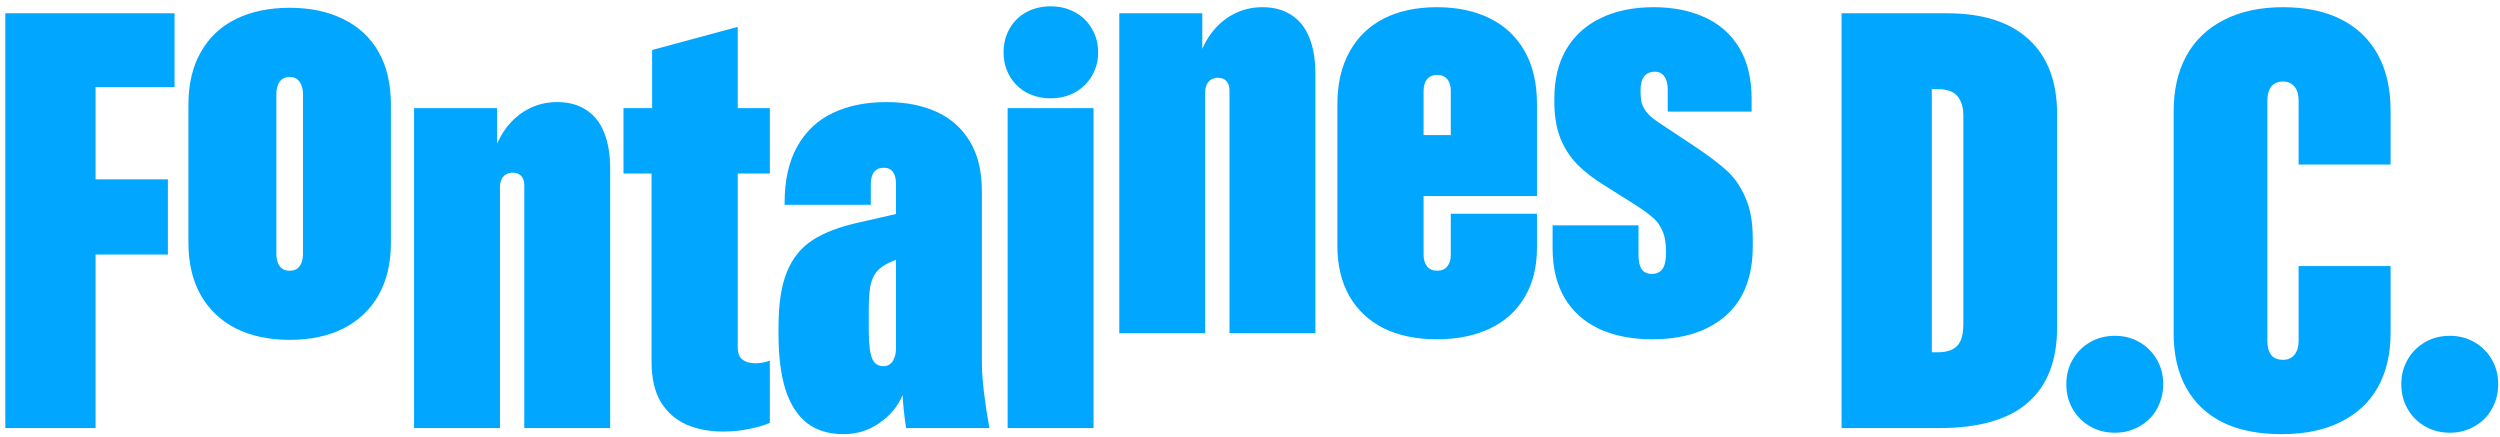 <svg width="292" height="51" viewBox="0 0 292 51" fill="none" xmlns="http://www.w3.org/2000/svg">
<path d="M0.622 1.551H20.387V10.166H11.163V20.944H19.61V29.728H11.163V50H0.622V1.551ZM33.833 39.695C31.446 39.695 29.362 39.256 27.583 38.378C25.804 37.477 24.43 36.181 23.461 34.492C22.492 32.78 22.008 30.742 22.008 28.377V12.227C22.008 9.817 22.492 7.767 23.461 6.078C24.43 4.366 25.792 3.082 27.549 2.227C29.329 1.348 31.423 0.909 33.833 0.909C36.243 0.909 38.327 1.348 40.084 2.227C41.863 3.082 43.237 4.355 44.206 6.044C45.174 7.734 45.658 9.795 45.658 12.227V28.377C45.658 30.742 45.174 32.78 44.206 34.492C43.237 36.181 41.863 37.477 40.084 38.378C38.327 39.256 36.243 39.695 33.833 39.695ZM33.833 31.62C34.194 31.62 34.487 31.542 34.712 31.384C34.937 31.204 35.106 30.967 35.219 30.674C35.331 30.359 35.388 30.01 35.388 29.627V10.977C35.388 10.617 35.331 10.29 35.219 9.997C35.106 9.682 34.937 9.434 34.712 9.254C34.487 9.074 34.194 8.984 33.833 8.984C33.495 8.984 33.203 9.074 32.955 9.254C32.73 9.412 32.561 9.648 32.448 9.964C32.336 10.256 32.279 10.594 32.279 10.977V29.627C32.279 30.01 32.336 30.359 32.448 30.674C32.561 30.967 32.73 31.204 32.955 31.384C33.203 31.542 33.495 31.62 33.833 31.62ZM48.361 12.633H58.058V20.775L57.484 18.545C57.799 17.216 58.317 16.056 59.038 15.065C59.758 14.074 60.626 13.308 61.639 12.768C62.675 12.205 63.824 11.923 65.085 11.923C66.414 11.923 67.541 12.227 68.464 12.835C69.388 13.421 70.086 14.299 70.559 15.471C71.032 16.642 71.268 18.05 71.268 19.694V50H61.234V21.654C61.234 21.158 61.11 20.786 60.862 20.539C60.637 20.291 60.31 20.167 59.882 20.167C59.59 20.167 59.331 20.235 59.105 20.37C58.903 20.482 58.734 20.663 58.599 20.91C58.463 21.158 58.396 21.473 58.396 21.856V50H48.361V12.633ZM84.445 50.405C82.868 50.405 81.449 50.135 80.188 49.595C78.927 49.032 77.924 48.153 77.181 46.959C76.46 45.743 76.1 44.166 76.1 42.229V20.268H72.823V12.633H76.167V5.842L86.168 3.139V12.633H89.918V20.268H86.168V40.54C86.168 41.216 86.348 41.7 86.709 41.993C87.091 42.285 87.598 42.432 88.229 42.432C88.769 42.432 89.333 42.331 89.918 42.128V49.392C89.243 49.685 88.432 49.921 87.486 50.101C86.562 50.304 85.549 50.405 84.445 50.405ZM98.534 50.709C96.822 50.709 95.403 50.282 94.277 49.426C93.15 48.547 92.306 47.241 91.743 45.507C91.202 43.772 90.932 41.632 90.932 39.087V38.141C90.932 35.483 91.258 33.355 91.912 31.756C92.565 30.156 93.567 28.918 94.918 28.039C96.27 27.161 98.083 26.474 100.358 25.978L104.649 24.998V21.417C104.649 20.831 104.525 20.381 104.277 20.066C104.052 19.75 103.692 19.593 103.196 19.593C102.723 19.593 102.351 19.762 102.081 20.099C101.833 20.437 101.709 20.91 101.709 21.518V23.917H91.641V23.715C91.641 21.057 92.137 18.849 93.128 17.092C94.119 15.335 95.493 14.04 97.25 13.207C99.029 12.351 101.124 11.923 103.534 11.923C105.786 11.923 107.746 12.306 109.413 13.072C111.079 13.838 112.375 14.998 113.298 16.552C114.222 18.084 114.683 20.009 114.683 22.329V42.263C114.683 43.277 114.762 44.448 114.92 45.777C115.077 47.106 115.291 48.513 115.562 50H105.831C105.606 48.491 105.471 47.207 105.426 46.148C104.863 47.477 103.951 48.57 102.689 49.426C101.45 50.282 100.065 50.709 98.534 50.709ZM103.196 42.77C103.489 42.77 103.737 42.691 103.939 42.533C104.165 42.376 104.334 42.139 104.446 41.824C104.581 41.508 104.649 41.137 104.649 40.709V30.337L103.872 30.674C103.196 30.99 102.689 31.361 102.351 31.789C102.014 32.217 101.777 32.78 101.642 33.479C101.529 34.177 101.473 35.157 101.473 36.418V38.614C101.473 40.101 101.597 41.171 101.845 41.824C102.092 42.455 102.543 42.77 103.196 42.77ZM117.69 12.633H127.725V50H117.69V12.633ZM122.724 11.484C121.688 11.484 120.742 11.259 119.886 10.808C119.053 10.335 118.4 9.693 117.927 8.882C117.454 8.049 117.217 7.126 117.217 6.112C117.217 5.076 117.454 4.152 117.927 3.342C118.4 2.508 119.053 1.866 119.886 1.416C120.72 0.965 121.666 0.74 122.724 0.74C123.76 0.74 124.695 0.965 125.529 1.416C126.385 1.866 127.049 2.508 127.522 3.342C128.018 4.152 128.265 5.076 128.265 6.112C128.265 7.126 128.018 8.049 127.522 8.882C127.049 9.693 126.385 10.335 125.529 10.808C124.695 11.259 123.76 11.484 122.724 11.484ZM130.732 1.551H140.428V9.693L139.854 7.463C140.169 6.134 140.687 4.974 141.408 3.983C142.129 2.992 142.996 2.227 144.01 1.686C145.046 1.123 146.194 0.841 147.456 0.841C148.785 0.841 149.911 1.145 150.834 1.754C151.758 2.339 152.456 3.218 152.929 4.389C153.402 5.56 153.639 6.968 153.639 8.612V38.918H143.604V10.572C143.604 10.076 143.48 9.705 143.233 9.457C143.007 9.209 142.681 9.085 142.253 9.085C141.96 9.085 141.701 9.153 141.476 9.288C141.273 9.4 141.104 9.581 140.969 9.828C140.834 10.076 140.766 10.392 140.766 10.774V38.918H130.732V1.551ZM167.829 39.628C165.441 39.628 163.369 39.2 161.612 38.344C159.878 37.465 158.538 36.204 157.592 34.56C156.668 32.916 156.206 30.967 156.206 28.715V12.193C156.206 9.783 156.679 7.734 157.625 6.044C158.571 4.333 159.912 3.037 161.646 2.159C163.38 1.281 165.441 0.841 167.829 0.841C170.216 0.841 172.288 1.281 174.045 2.159C175.802 3.037 177.154 4.321 178.1 6.011C179.046 7.677 179.519 9.727 179.519 12.16V22.904H161.815V15.775H170.903L169.45 19.187V10.639C169.45 10.256 169.394 9.93 169.282 9.659C169.169 9.367 168.989 9.141 168.741 8.984C168.516 8.826 168.234 8.747 167.896 8.747C167.378 8.747 166.973 8.916 166.68 9.254C166.41 9.592 166.275 10.054 166.275 10.639V18.072V20.775V29.762C166.275 30.303 166.41 30.753 166.68 31.114C166.95 31.451 167.344 31.62 167.863 31.62C168.381 31.62 168.775 31.451 169.045 31.114C169.315 30.776 169.45 30.337 169.45 29.796V24.965H179.519V28.918C179.519 31.192 179.034 33.13 178.066 34.729C177.12 36.328 175.768 37.544 174.012 38.378C172.255 39.211 170.194 39.628 167.829 39.628ZM192.966 39.628C190.601 39.628 188.54 39.222 186.783 38.411C185.048 37.6 183.708 36.407 182.762 34.83C181.816 33.231 181.343 31.282 181.343 28.985V26.316H191.378V29.796C191.378 30.517 191.501 31.069 191.749 31.451C192.02 31.812 192.414 31.992 192.932 31.992C193.472 31.992 193.878 31.812 194.148 31.451C194.441 31.069 194.587 30.449 194.587 29.593V29.289C194.587 28.321 194.441 27.532 194.148 26.924C193.878 26.294 193.506 25.787 193.033 25.404C192.583 24.998 191.918 24.514 191.04 23.951L187.56 21.755C186.186 20.922 185.071 20.066 184.215 19.187C183.359 18.309 182.695 17.273 182.222 16.079C181.771 14.885 181.546 13.477 181.546 11.856V11.518C181.546 9.265 182.008 7.351 182.931 5.774C183.877 4.175 185.217 2.959 186.952 2.125C188.686 1.269 190.758 0.841 193.168 0.841C195.421 0.841 197.403 1.236 199.115 2.024C200.826 2.79 202.167 3.972 203.135 5.571C204.104 7.171 204.588 9.153 204.588 11.518V13.038H194.79V10.47C194.79 9.795 194.655 9.277 194.385 8.916C194.137 8.556 193.765 8.376 193.27 8.376C192.729 8.376 192.312 8.567 192.02 8.95C191.749 9.31 191.614 9.84 191.614 10.538V10.572C191.614 11.202 191.67 11.72 191.783 12.126C191.918 12.531 192.155 12.925 192.493 13.308C192.83 13.669 193.371 14.085 194.114 14.559L197.932 17.092C199.486 18.128 200.714 19.052 201.615 19.863C202.538 20.674 203.282 21.732 203.845 23.039C204.43 24.323 204.723 25.922 204.723 27.836V28.749C204.723 32.33 203.664 35.044 201.547 36.891C199.452 38.715 196.592 39.628 192.966 39.628ZM215.095 1.551H227.427C231.572 1.551 234.748 2.564 236.955 4.592C239.162 6.619 240.266 9.513 240.266 13.275V38.276C240.266 42.128 239.128 45.045 236.854 47.027C234.601 49.009 231.132 50 226.447 50H215.095V1.551ZM226.245 41.148C226.943 41.148 227.517 41.047 227.968 40.844C228.418 40.641 228.756 40.303 228.981 39.83C229.207 39.335 229.319 38.67 229.319 37.837V13.511C229.319 12.768 229.195 12.171 228.948 11.72C228.722 11.247 228.385 10.91 227.934 10.707C227.506 10.504 226.943 10.403 226.245 10.403H225.637V41.148H226.245ZM247.023 50.541C245.942 50.541 244.973 50.293 244.118 49.797C243.262 49.302 242.586 48.626 242.09 47.77C241.595 46.914 241.347 45.946 241.347 44.864C241.347 43.806 241.595 42.849 242.09 41.993C242.586 41.137 243.262 40.461 244.118 39.966C244.973 39.47 245.942 39.222 247.023 39.222C248.082 39.222 249.039 39.47 249.895 39.966C250.751 40.461 251.427 41.137 251.922 41.993C252.418 42.849 252.665 43.806 252.665 44.864C252.665 45.923 252.418 46.892 251.922 47.77C251.449 48.626 250.773 49.302 249.895 49.797C249.039 50.293 248.082 50.541 247.023 50.541ZM266.484 50.709C263.758 50.709 261.461 50.248 259.592 49.324C257.722 48.378 256.303 47.027 255.335 45.27C254.366 43.513 253.882 41.407 253.882 38.952V13.004C253.882 10.504 254.377 8.342 255.368 6.517C256.382 4.693 257.846 3.296 259.76 2.328C261.675 1.337 263.972 0.841 266.653 0.841C269.311 0.841 271.574 1.314 273.444 2.26C275.313 3.206 276.744 4.58 277.735 6.382C278.726 8.184 279.221 10.369 279.221 12.937V19.221H268.477V11.72C268.477 11.045 268.32 10.515 268.004 10.133C267.689 9.727 267.238 9.524 266.653 9.524C266.045 9.524 265.583 9.727 265.268 10.133C264.975 10.538 264.828 11.067 264.828 11.72V39.864C264.828 40.517 264.975 41.047 265.268 41.452C265.56 41.835 266.022 42.026 266.653 42.026C267.238 42.026 267.689 41.824 268.004 41.418C268.32 41.013 268.477 40.484 268.477 39.83V31.08H279.221V38.884C279.221 41.34 278.726 43.457 277.735 45.236C276.744 46.993 275.291 48.344 273.376 49.291C271.484 50.236 269.187 50.709 266.484 50.709ZM286.147 50.541C285.066 50.541 284.098 50.293 283.242 49.797C282.386 49.302 281.71 48.626 281.215 47.77C280.719 46.914 280.471 45.946 280.471 44.864C280.471 43.806 280.719 42.849 281.215 41.993C281.71 41.137 282.386 40.461 283.242 39.966C284.098 39.47 285.066 39.222 286.147 39.222C287.206 39.222 288.163 39.47 289.019 39.966C289.875 40.461 290.551 41.137 291.046 41.993C291.542 42.849 291.79 43.806 291.79 44.864C291.79 45.923 291.542 46.892 291.046 47.77C290.573 48.626 289.898 49.302 289.019 49.797C288.163 50.293 287.206 50.541 286.147 50.541Z" fill="#01A7FE"/>
</svg>
